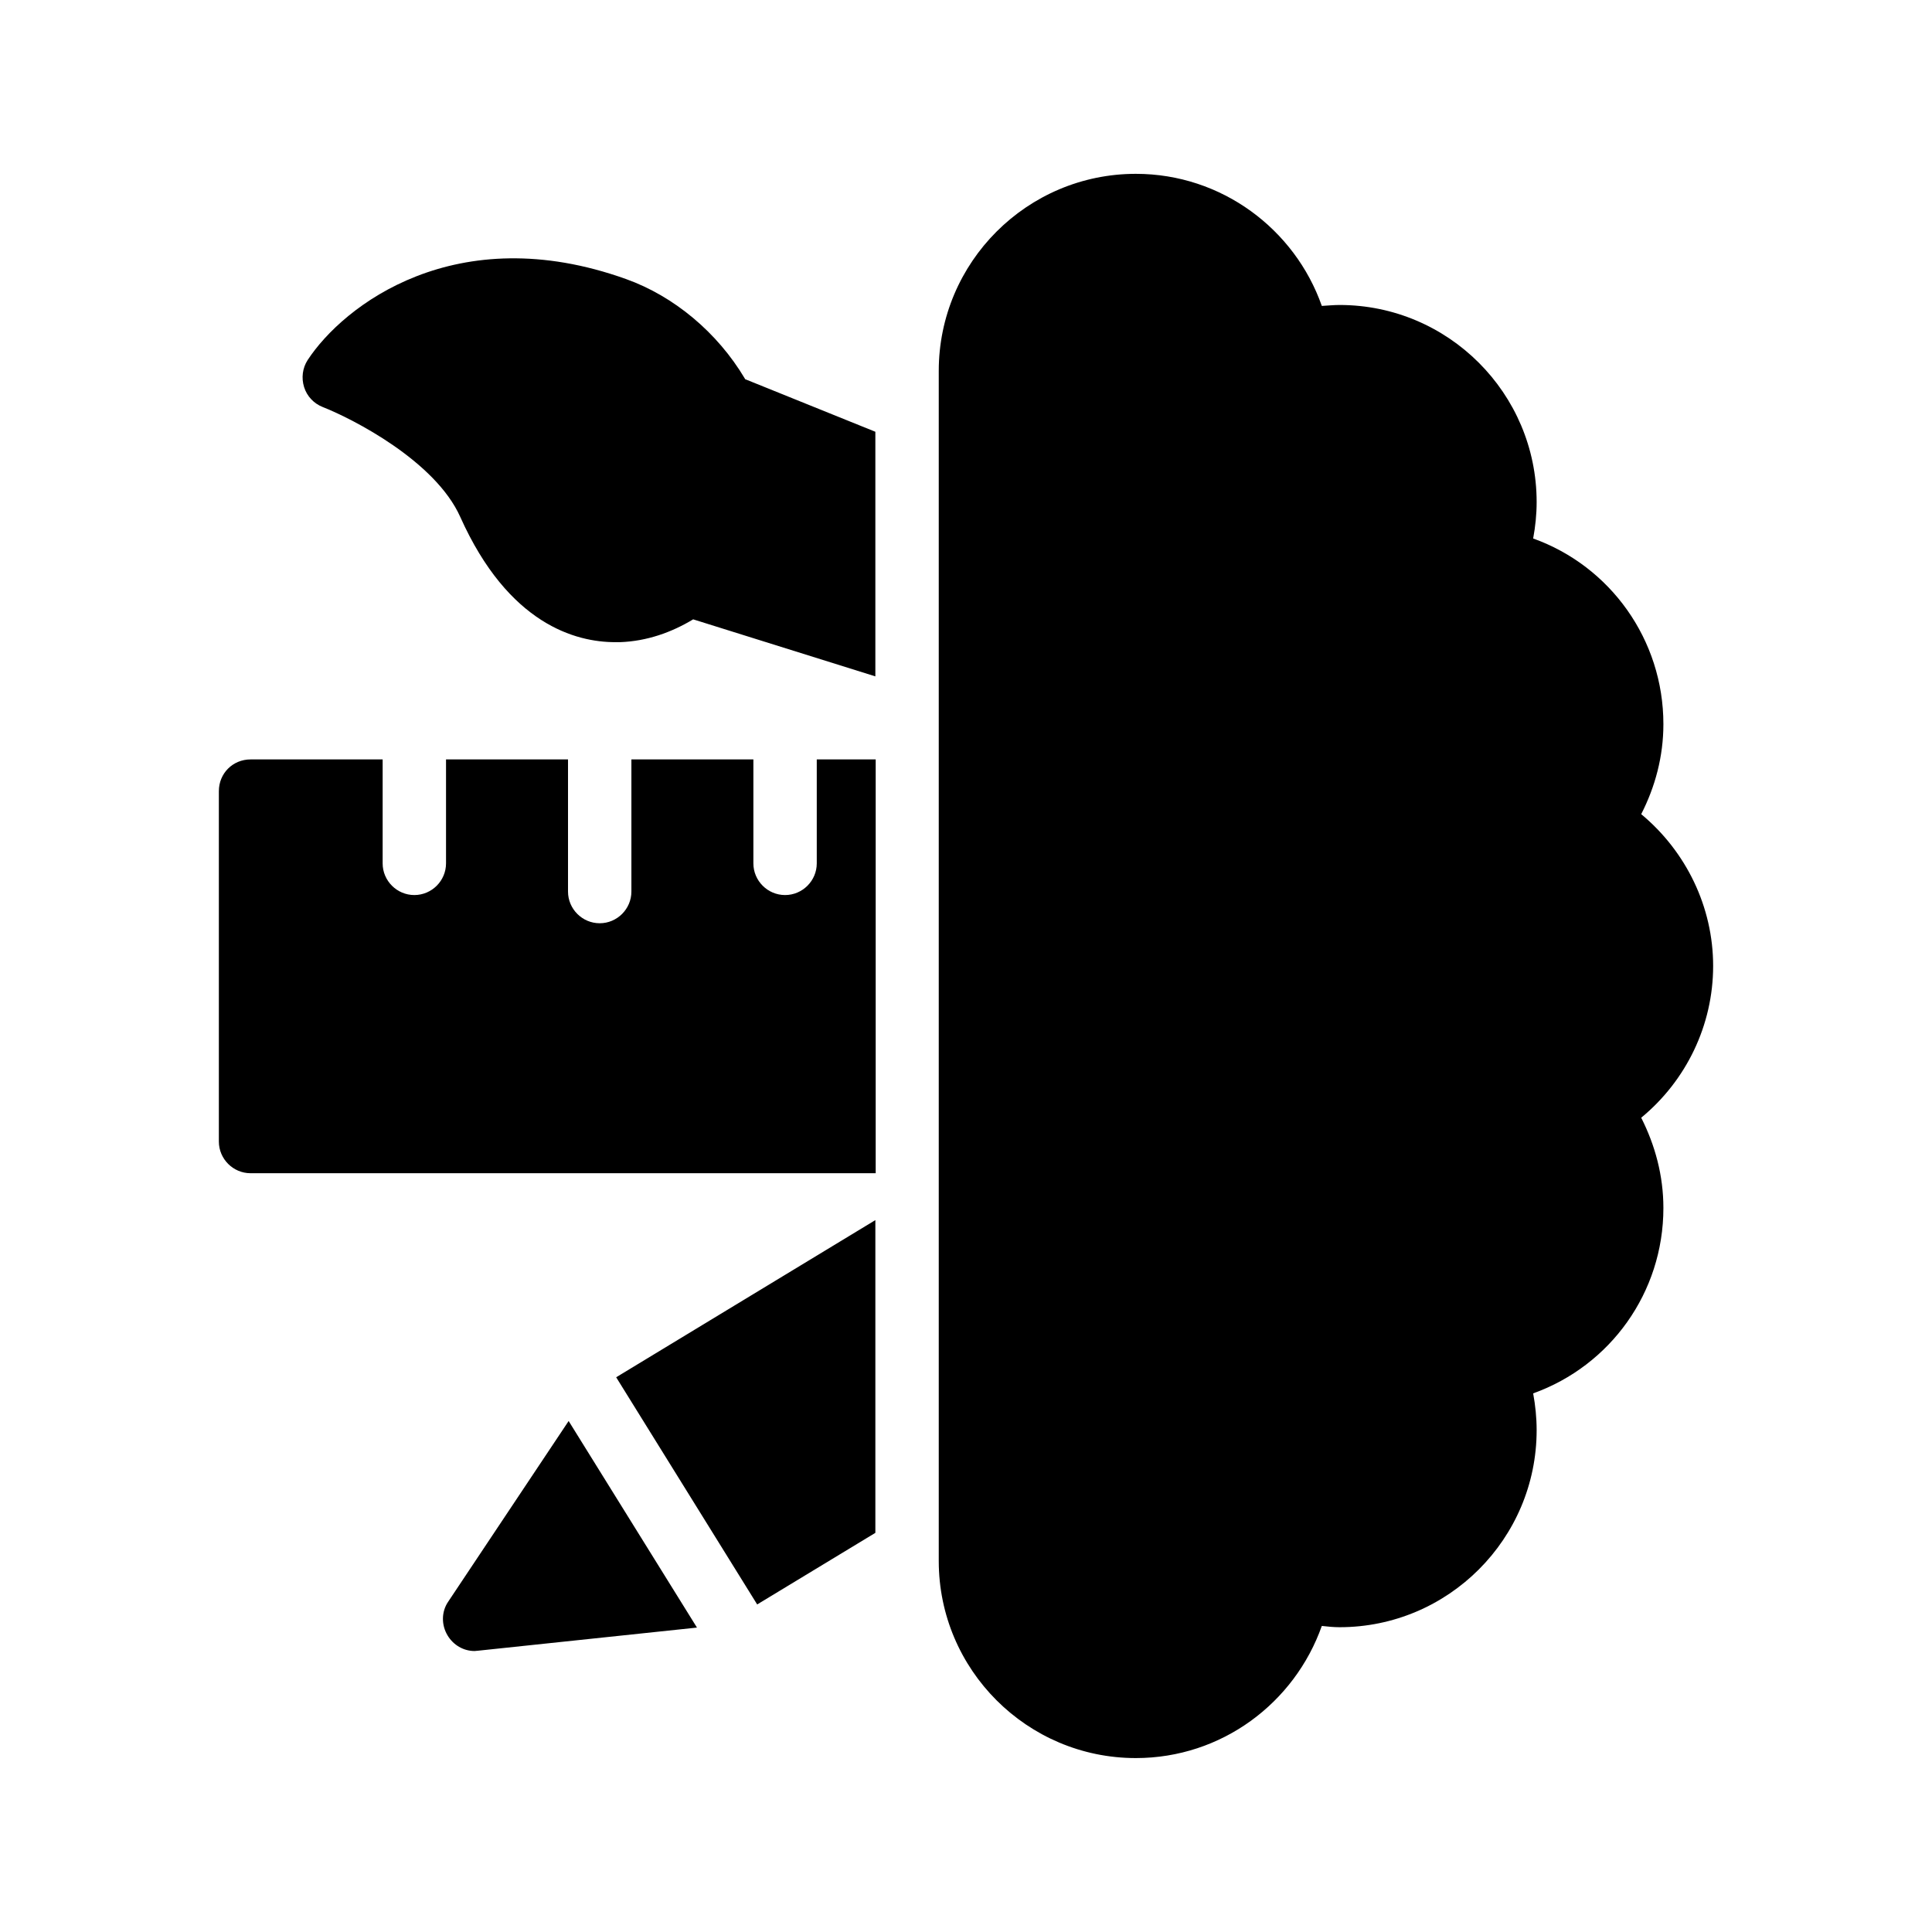 <?xml version="1.0" encoding="UTF-8"?>
<!-- Uploaded to: SVG Repo, www.svgrepo.com, Generator: SVG Repo Mixer Tools -->
<svg fill="#000000" width="800px" height="800px" version="1.1" viewBox="144 144 512 512" xmlns="http://www.w3.org/2000/svg">
 <g>
  <path d="m262.79 568.44c-1.848 2.688-1.848 6.215-0.168 8.984 1.512 2.519 4.199 4.113 7.137 4.113 0.336 0 0.586-0.082 0.922-0.082l58.023-6.129-34.008-54.746z"/>
  <path d="m202 353.65v92.867c0 4.617 3.777 8.398 8.398 8.398h165.67v-109.66h-15.617v27.543c0 4.617-3.777 8.398-8.398 8.398-4.617 0-8.398-3.777-8.398-8.398v-27.543h-32.328v35.016c0 4.617-3.777 8.398-8.398 8.398-4.617 0-8.398-3.777-8.398-8.398v-35.016h-32.328v27.543c0 4.617-3.777 8.398-8.398 8.398-4.617 0-8.398-3.777-8.398-8.398v-27.543h-35.004c-4.703 0-8.398 3.695-8.398 8.398z"/>
  <path d="m375.98 550.22v-82.879l-68.688 41.648 37.367 60.207z"/>
  <path d="m225.51 239.45c-1.344 2.098-1.68 4.703-0.922 7.137 0.754 2.434 2.602 4.367 4.953 5.289 7.894 3.106 29.809 14.273 36.441 29.137 12.762 28.465 30.648 33.168 41.059 33.168h1.258c7.137-0.25 13.688-2.602 19.398-6.047l48.281 15.113v-64.824l-34.512-13.938c0-0.082-0.082-0.082-0.082-0.168-7.305-12.258-18.809-21.832-31.488-26.367-45.004-16.121-74.898 6.973-84.387 21.5z"/>
  <path d="m392.78 242.3v315.38c0 28.801 23.426 52.227 52.227 52.227 22.754 0 42.066-14.609 49.289-35.016 1.512 0.168 3.106 0.336 4.703 0.336 28.801 0 52.227-23.426 52.227-52.227 0-3.273-0.336-6.551-0.922-9.742 20.402-7.305 34.512-26.703 34.512-49.121 0-8.566-2.184-16.625-5.879-23.93 11.922-9.824 19.062-24.52 19.062-40.223 0-15.617-7.137-30.312-19.062-40.223 3.695-7.223 5.879-15.281 5.879-23.848 0-22.418-14.105-41.898-34.512-49.207 0.586-3.191 0.922-6.383 0.922-9.656 0-28.801-23.426-52.227-52.227-52.227-1.594 0-3.191 0.168-4.703 0.25-7.137-20.309-26.531-35.004-49.289-35.004-28.801 0-52.227 23.426-52.227 52.227z"/>
 </g>
</svg>